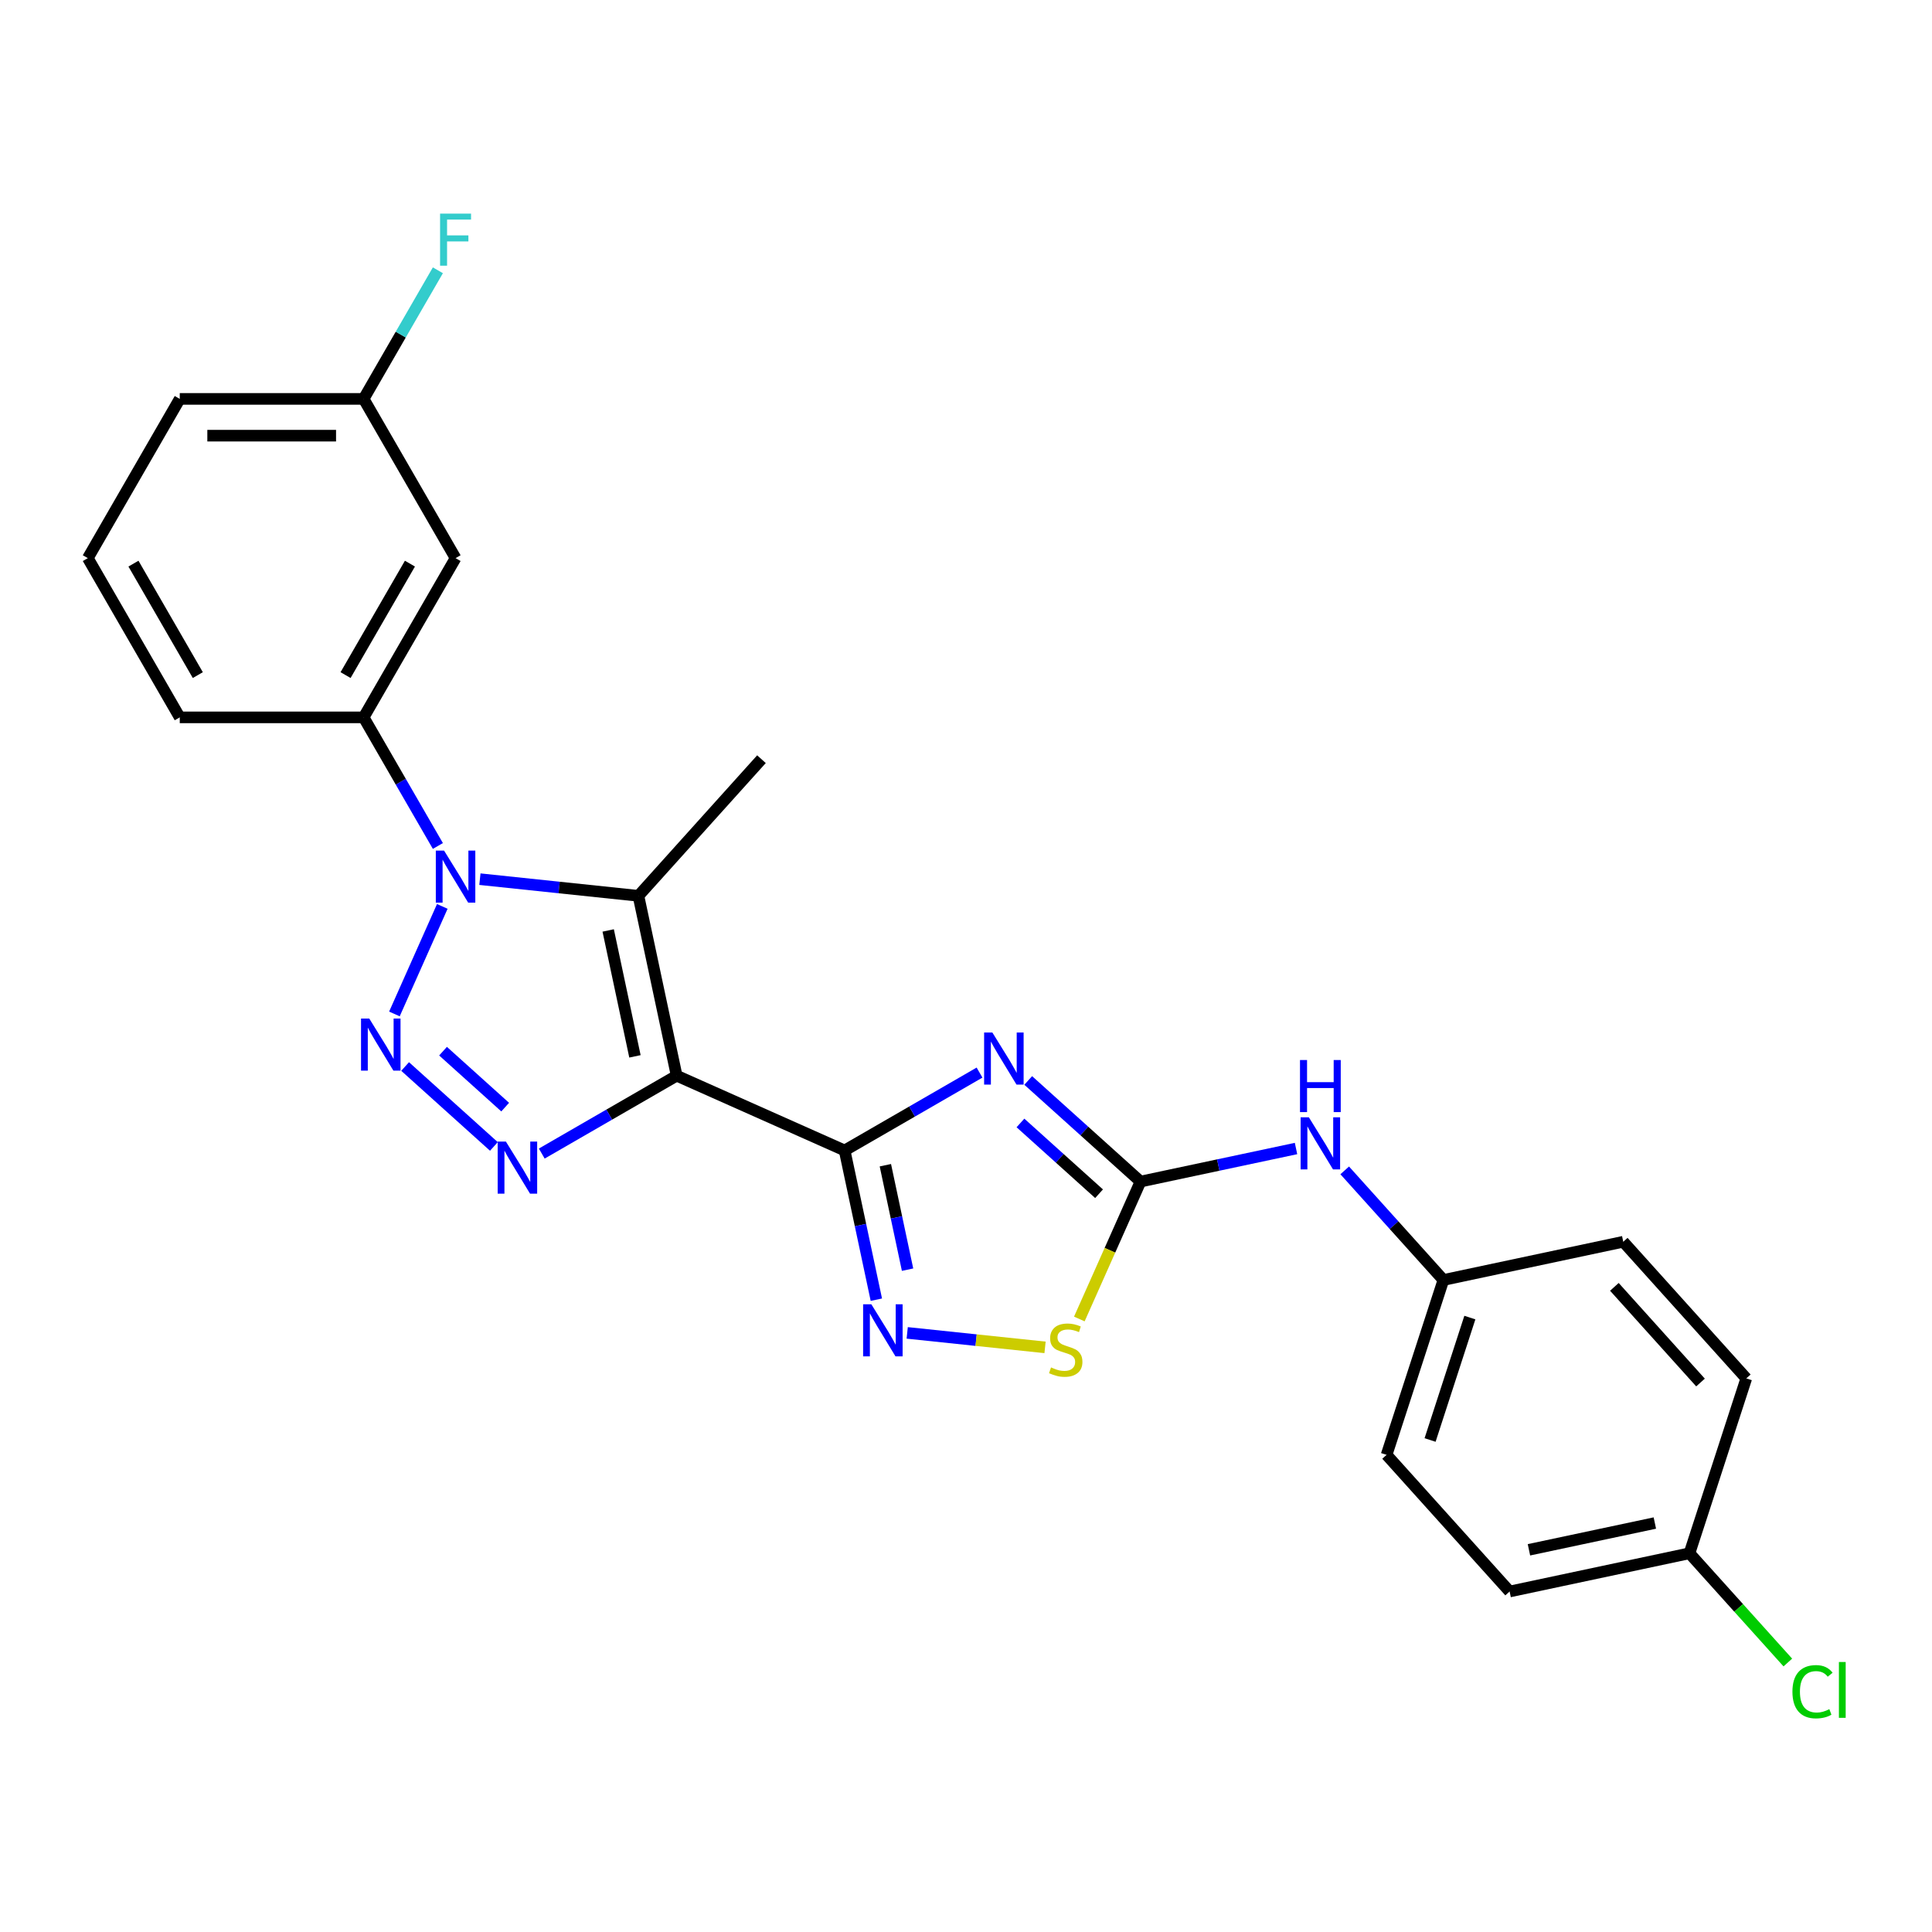 <?xml version='1.0' encoding='iso-8859-1'?>
<svg version='1.1' baseProfile='full'
              xmlns='http://www.w3.org/2000/svg'
                      xmlns:rdkit='http://www.rdkit.org/xml'
                      xmlns:xlink='http://www.w3.org/1999/xlink'
                  xml:space='preserve'
width='1000px' height='1000px' viewBox='0 0 1000 1000'>
<!-- END OF HEADER -->
<rect style='opacity:1.0;fill:#FFFFFF;stroke:none' width='1000' height='1000' x='0' y='0'> </rect>
<path class='bond-0' d='M 350.237,556.773 L 437.18,595.483' style='fill:none;fill-rule:evenodd;stroke:#000000;stroke-width:6px;stroke-linecap:butt;stroke-linejoin:miter;stroke-opacity:1' />
<path class='bond-4' d='M 350.237,556.773 L 315.326,576.929' style='fill:none;fill-rule:evenodd;stroke:#000000;stroke-width:6px;stroke-linecap:butt;stroke-linejoin:miter;stroke-opacity:1' />
<path class='bond-4' d='M 315.326,576.929 L 280.416,597.084' style='fill:none;fill-rule:evenodd;stroke:#0000FF;stroke-width:6px;stroke-linecap:butt;stroke-linejoin:miter;stroke-opacity:1' />
<path class='bond-5' d='M 350.237,556.773 L 330.449,463.681' style='fill:none;fill-rule:evenodd;stroke:#000000;stroke-width:6px;stroke-linecap:butt;stroke-linejoin:miter;stroke-opacity:1' />
<path class='bond-5' d='M 328.65,546.767 L 314.799,481.602' style='fill:none;fill-rule:evenodd;stroke:#000000;stroke-width:6px;stroke-linecap:butt;stroke-linejoin:miter;stroke-opacity:1' />
<path class='bond-3' d='M 437.18,595.483 L 472.091,575.328' style='fill:none;fill-rule:evenodd;stroke:#000000;stroke-width:6px;stroke-linecap:butt;stroke-linejoin:miter;stroke-opacity:1' />
<path class='bond-3' d='M 472.091,575.328 L 507.001,555.172' style='fill:none;fill-rule:evenodd;stroke:#0000FF;stroke-width:6px;stroke-linecap:butt;stroke-linejoin:miter;stroke-opacity:1' />
<path class='bond-7' d='M 437.18,595.483 L 445.389,634.101' style='fill:none;fill-rule:evenodd;stroke:#000000;stroke-width:6px;stroke-linecap:butt;stroke-linejoin:miter;stroke-opacity:1' />
<path class='bond-7' d='M 445.389,634.101 L 453.598,672.72' style='fill:none;fill-rule:evenodd;stroke:#0000FF;stroke-width:6px;stroke-linecap:butt;stroke-linejoin:miter;stroke-opacity:1' />
<path class='bond-7' d='M 458.262,603.111 L 464.008,630.144' style='fill:none;fill-rule:evenodd;stroke:#000000;stroke-width:6px;stroke-linecap:butt;stroke-linejoin:miter;stroke-opacity:1' />
<path class='bond-7' d='M 464.008,630.144 L 469.754,657.177' style='fill:none;fill-rule:evenodd;stroke:#0000FF;stroke-width:6px;stroke-linecap:butt;stroke-linejoin:miter;stroke-opacity:1' />
<path class='bond-1' d='M 209.689,552.022 L 255.638,593.395' style='fill:none;fill-rule:evenodd;stroke:#0000FF;stroke-width:6px;stroke-linecap:butt;stroke-linejoin:miter;stroke-opacity:1' />
<path class='bond-1' d='M 229.318,544.083 L 261.482,573.044' style='fill:none;fill-rule:evenodd;stroke:#0000FF;stroke-width:6px;stroke-linecap:butt;stroke-linejoin:miter;stroke-opacity:1' />
<path class='bond-25' d='M 204.148,524.821 L 228.932,469.155' style='fill:none;fill-rule:evenodd;stroke:#0000FF;stroke-width:6px;stroke-linecap:butt;stroke-linejoin:miter;stroke-opacity:1' />
<path class='bond-2' d='M 248.399,455.057 L 289.424,459.369' style='fill:none;fill-rule:evenodd;stroke:#0000FF;stroke-width:6px;stroke-linecap:butt;stroke-linejoin:miter;stroke-opacity:1' />
<path class='bond-2' d='M 289.424,459.369 L 330.449,463.681' style='fill:none;fill-rule:evenodd;stroke:#000000;stroke-width:6px;stroke-linecap:butt;stroke-linejoin:miter;stroke-opacity:1' />
<path class='bond-9' d='M 226.644,437.877 L 207.428,404.594' style='fill:none;fill-rule:evenodd;stroke:#0000FF;stroke-width:6px;stroke-linecap:butt;stroke-linejoin:miter;stroke-opacity:1' />
<path class='bond-9' d='M 207.428,404.594 L 188.213,371.311' style='fill:none;fill-rule:evenodd;stroke:#000000;stroke-width:6px;stroke-linecap:butt;stroke-linejoin:miter;stroke-opacity:1' />
<path class='bond-6' d='M 532.203,559.243 L 561.266,585.411' style='fill:none;fill-rule:evenodd;stroke:#0000FF;stroke-width:6px;stroke-linecap:butt;stroke-linejoin:miter;stroke-opacity:1' />
<path class='bond-6' d='M 561.266,585.411 L 590.328,611.58' style='fill:none;fill-rule:evenodd;stroke:#000000;stroke-width:6px;stroke-linecap:butt;stroke-linejoin:miter;stroke-opacity:1' />
<path class='bond-6' d='M 528.185,581.239 L 548.529,599.557' style='fill:none;fill-rule:evenodd;stroke:#0000FF;stroke-width:6px;stroke-linecap:butt;stroke-linejoin:miter;stroke-opacity:1' />
<path class='bond-6' d='M 548.529,599.557 L 568.873,617.874' style='fill:none;fill-rule:evenodd;stroke:#000000;stroke-width:6px;stroke-linecap:butt;stroke-linejoin:miter;stroke-opacity:1' />
<path class='bond-14' d='M 330.449,463.681 L 394.132,392.954' style='fill:none;fill-rule:evenodd;stroke:#000000;stroke-width:6px;stroke-linecap:butt;stroke-linejoin:miter;stroke-opacity:1' />
<path class='bond-10' d='M 590.328,611.58 L 630.574,603.025' style='fill:none;fill-rule:evenodd;stroke:#000000;stroke-width:6px;stroke-linecap:butt;stroke-linejoin:miter;stroke-opacity:1' />
<path class='bond-10' d='M 630.574,603.025 L 670.82,594.471' style='fill:none;fill-rule:evenodd;stroke:#0000FF;stroke-width:6px;stroke-linecap:butt;stroke-linejoin:miter;stroke-opacity:1' />
<path class='bond-26' d='M 590.328,611.58 L 574.495,647.143' style='fill:none;fill-rule:evenodd;stroke:#000000;stroke-width:6px;stroke-linecap:butt;stroke-linejoin:miter;stroke-opacity:1' />
<path class='bond-26' d='M 574.495,647.143 L 558.661,682.706' style='fill:none;fill-rule:evenodd;stroke:#CCCC00;stroke-width:6px;stroke-linecap:butt;stroke-linejoin:miter;stroke-opacity:1' />
<path class='bond-8' d='M 469.569,689.9 L 505.241,693.649' style='fill:none;fill-rule:evenodd;stroke:#0000FF;stroke-width:6px;stroke-linecap:butt;stroke-linejoin:miter;stroke-opacity:1' />
<path class='bond-8' d='M 505.241,693.649 L 540.914,697.399' style='fill:none;fill-rule:evenodd;stroke:#CCCC00;stroke-width:6px;stroke-linecap:butt;stroke-linejoin:miter;stroke-opacity:1' />
<path class='bond-11' d='M 188.213,371.311 L 235.799,288.89' style='fill:none;fill-rule:evenodd;stroke:#000000;stroke-width:6px;stroke-linecap:butt;stroke-linejoin:miter;stroke-opacity:1' />
<path class='bond-11' d='M 178.866,349.431 L 212.176,291.736' style='fill:none;fill-rule:evenodd;stroke:#000000;stroke-width:6px;stroke-linecap:butt;stroke-linejoin:miter;stroke-opacity:1' />
<path class='bond-22' d='M 188.213,371.311 L 93.04,371.311' style='fill:none;fill-rule:evenodd;stroke:#000000;stroke-width:6px;stroke-linecap:butt;stroke-linejoin:miter;stroke-opacity:1' />
<path class='bond-12' d='M 696.021,605.787 L 721.562,634.153' style='fill:none;fill-rule:evenodd;stroke:#0000FF;stroke-width:6px;stroke-linecap:butt;stroke-linejoin:miter;stroke-opacity:1' />
<path class='bond-12' d='M 721.562,634.153 L 747.103,662.519' style='fill:none;fill-rule:evenodd;stroke:#000000;stroke-width:6px;stroke-linecap:butt;stroke-linejoin:miter;stroke-opacity:1' />
<path class='bond-13' d='M 235.799,288.89 L 188.213,206.469' style='fill:none;fill-rule:evenodd;stroke:#000000;stroke-width:6px;stroke-linecap:butt;stroke-linejoin:miter;stroke-opacity:1' />
<path class='bond-18' d='M 747.103,662.519 L 840.195,642.731' style='fill:none;fill-rule:evenodd;stroke:#000000;stroke-width:6px;stroke-linecap:butt;stroke-linejoin:miter;stroke-opacity:1' />
<path class='bond-19' d='M 747.103,662.519 L 717.693,753.033' style='fill:none;fill-rule:evenodd;stroke:#000000;stroke-width:6px;stroke-linecap:butt;stroke-linejoin:miter;stroke-opacity:1' />
<path class='bond-19' d='M 760.795,681.978 L 740.208,745.338' style='fill:none;fill-rule:evenodd;stroke:#000000;stroke-width:6px;stroke-linecap:butt;stroke-linejoin:miter;stroke-opacity:1' />
<path class='bond-16' d='M 188.213,206.469 L 207.428,173.186' style='fill:none;fill-rule:evenodd;stroke:#000000;stroke-width:6px;stroke-linecap:butt;stroke-linejoin:miter;stroke-opacity:1' />
<path class='bond-16' d='M 207.428,173.186 L 226.644,139.903' style='fill:none;fill-rule:evenodd;stroke:#33CCCC;stroke-width:6px;stroke-linecap:butt;stroke-linejoin:miter;stroke-opacity:1' />
<path class='bond-27' d='M 188.213,206.469 L 93.04,206.469' style='fill:none;fill-rule:evenodd;stroke:#000000;stroke-width:6px;stroke-linecap:butt;stroke-linejoin:miter;stroke-opacity:1' />
<path class='bond-27' d='M 173.937,225.503 L 107.316,225.503' style='fill:none;fill-rule:evenodd;stroke:#000000;stroke-width:6px;stroke-linecap:butt;stroke-linejoin:miter;stroke-opacity:1' />
<path class='bond-15' d='M 874.468,803.972 L 781.376,823.759' style='fill:none;fill-rule:evenodd;stroke:#000000;stroke-width:6px;stroke-linecap:butt;stroke-linejoin:miter;stroke-opacity:1' />
<path class='bond-15' d='M 856.547,788.322 L 791.382,802.173' style='fill:none;fill-rule:evenodd;stroke:#000000;stroke-width:6px;stroke-linecap:butt;stroke-linejoin:miter;stroke-opacity:1' />
<path class='bond-17' d='M 874.468,803.972 L 899.923,832.243' style='fill:none;fill-rule:evenodd;stroke:#000000;stroke-width:6px;stroke-linecap:butt;stroke-linejoin:miter;stroke-opacity:1' />
<path class='bond-17' d='M 899.923,832.243 L 925.379,860.514' style='fill:none;fill-rule:evenodd;stroke:#00CC00;stroke-width:6px;stroke-linecap:butt;stroke-linejoin:miter;stroke-opacity:1' />
<path class='bond-28' d='M 874.468,803.972 L 903.878,713.458' style='fill:none;fill-rule:evenodd;stroke:#000000;stroke-width:6px;stroke-linecap:butt;stroke-linejoin:miter;stroke-opacity:1' />
<path class='bond-20' d='M 840.195,642.731 L 903.878,713.458' style='fill:none;fill-rule:evenodd;stroke:#000000;stroke-width:6px;stroke-linecap:butt;stroke-linejoin:miter;stroke-opacity:1' />
<path class='bond-20' d='M 835.603,666.077 L 880.18,715.586' style='fill:none;fill-rule:evenodd;stroke:#000000;stroke-width:6px;stroke-linecap:butt;stroke-linejoin:miter;stroke-opacity:1' />
<path class='bond-21' d='M 717.693,753.033 L 781.376,823.759' style='fill:none;fill-rule:evenodd;stroke:#000000;stroke-width:6px;stroke-linecap:butt;stroke-linejoin:miter;stroke-opacity:1' />
<path class='bond-23' d='M 93.04,371.311 L 45.455,288.89' style='fill:none;fill-rule:evenodd;stroke:#000000;stroke-width:6px;stroke-linecap:butt;stroke-linejoin:miter;stroke-opacity:1' />
<path class='bond-23' d='M 102.387,349.431 L 69.077,291.736' style='fill:none;fill-rule:evenodd;stroke:#000000;stroke-width:6px;stroke-linecap:butt;stroke-linejoin:miter;stroke-opacity:1' />
<path class='bond-24' d='M 45.455,288.89 L 93.04,206.469' style='fill:none;fill-rule:evenodd;stroke:#000000;stroke-width:6px;stroke-linecap:butt;stroke-linejoin:miter;stroke-opacity:1' />
<path  class='atom-2' d='M 191.131 527.2
L 199.963 541.476
Q 200.838 542.885, 202.247 545.435
Q 203.655 547.986, 203.732 548.138
L 203.732 527.2
L 207.31 527.2
L 207.31 554.153
L 203.617 554.153
L 194.138 538.545
Q 193.034 536.718, 191.854 534.624
Q 190.712 532.53, 190.369 531.883
L 190.369 554.153
L 186.867 554.153
L 186.867 527.2
L 191.131 527.2
' fill='#0000FF'/>
<path  class='atom-3' d='M 229.841 440.256
L 238.673 454.532
Q 239.548 455.941, 240.957 458.491
Q 242.365 461.042, 242.442 461.194
L 242.442 440.256
L 246.02 440.256
L 246.02 467.209
L 242.327 467.209
L 232.848 451.601
Q 231.744 449.774, 230.564 447.68
Q 229.422 445.586, 229.079 444.939
L 229.079 467.209
L 225.577 467.209
L 225.577 440.256
L 229.841 440.256
' fill='#0000FF'/>
<path  class='atom-4' d='M 513.644 534.421
L 522.476 548.697
Q 523.352 550.105, 524.76 552.656
Q 526.169 555.206, 526.245 555.359
L 526.245 534.421
L 529.823 534.421
L 529.823 561.373
L 526.131 561.373
L 516.652 545.765
Q 515.548 543.938, 514.367 541.844
Q 513.225 539.75, 512.883 539.103
L 512.883 561.373
L 509.38 561.373
L 509.38 534.421
L 513.644 534.421
' fill='#0000FF'/>
<path  class='atom-5' d='M 261.857 590.883
L 270.689 605.159
Q 271.565 606.567, 272.974 609.118
Q 274.382 611.668, 274.458 611.821
L 274.458 590.883
L 278.037 590.883
L 278.037 617.836
L 274.344 617.836
L 264.865 602.227
Q 263.761 600.4, 262.581 598.306
Q 261.439 596.212, 261.096 595.565
L 261.096 617.836
L 257.594 617.836
L 257.594 590.883
L 261.857 590.883
' fill='#0000FF'/>
<path  class='atom-8' d='M 451.01 675.099
L 459.842 689.375
Q 460.718 690.783, 462.126 693.334
Q 463.535 695.885, 463.611 696.037
L 463.611 675.099
L 467.189 675.099
L 467.189 702.052
L 463.497 702.052
L 454.018 686.444
Q 452.914 684.616, 451.733 682.522
Q 450.591 680.429, 450.249 679.782
L 450.249 702.052
L 446.746 702.052
L 446.746 675.099
L 451.01 675.099
' fill='#0000FF'/>
<path  class='atom-9' d='M 544.005 707.774
Q 544.309 707.889, 545.566 708.421
Q 546.822 708.954, 548.192 709.297
Q 549.601 709.602, 550.971 709.602
Q 553.522 709.602, 555.007 708.383
Q 556.491 707.127, 556.491 704.957
Q 556.491 703.473, 555.73 702.559
Q 555.007 701.645, 553.865 701.15
Q 552.723 700.655, 550.819 700.084
Q 548.421 699.361, 546.974 698.676
Q 545.566 697.991, 544.538 696.544
Q 543.548 695.097, 543.548 692.661
Q 543.548 689.273, 545.832 687.179
Q 548.154 685.085, 552.723 685.085
Q 555.844 685.085, 559.385 686.57
L 558.509 689.501
Q 555.273 688.169, 552.837 688.169
Q 550.21 688.169, 548.763 689.273
Q 547.317 690.339, 547.355 692.204
Q 547.355 693.651, 548.078 694.526
Q 548.839 695.402, 549.905 695.897
Q 551.009 696.392, 552.837 696.963
Q 555.273 697.724, 556.72 698.486
Q 558.166 699.247, 559.194 700.808
Q 560.26 702.33, 560.26 704.957
Q 560.26 708.688, 557.748 710.706
Q 555.273 712.685, 551.124 712.685
Q 548.725 712.685, 546.898 712.152
Q 545.109 711.657, 542.977 710.782
L 544.005 707.774
' fill='#CCCC00'/>
<path  class='atom-11' d='M 677.463 578.316
L 686.295 592.592
Q 687.17 594, 688.579 596.551
Q 689.988 599.101, 690.064 599.254
L 690.064 578.316
L 693.642 578.316
L 693.642 605.269
L 689.95 605.269
L 680.47 589.66
Q 679.366 587.833, 678.186 585.739
Q 677.044 583.646, 676.702 582.998
L 676.702 605.269
L 673.199 605.269
L 673.199 578.316
L 677.463 578.316
' fill='#0000FF'/>
<path  class='atom-11' d='M 672.876 548.668
L 676.53 548.668
L 676.53 560.127
L 690.311 560.127
L 690.311 548.668
L 693.966 548.668
L 693.966 575.621
L 690.311 575.621
L 690.311 563.172
L 676.53 563.172
L 676.53 575.621
L 672.876 575.621
L 672.876 548.668
' fill='#0000FF'/>
<path  class='atom-17' d='M 227.785 110.571
L 243.812 110.571
L 243.812 113.654
L 231.402 113.654
L 231.402 121.839
L 242.442 121.839
L 242.442 124.961
L 231.402 124.961
L 231.402 137.524
L 227.785 137.524
L 227.785 110.571
' fill='#33CCCC'/>
<path  class='atom-18' d='M 927.758 875.631
Q 927.758 868.931, 930.88 865.429
Q 934.039 861.888, 940.016 861.888
Q 945.574 861.888, 948.543 865.81
L 946.031 867.865
Q 943.861 865.01, 940.016 865.01
Q 935.943 865.01, 933.773 867.751
Q 931.641 870.454, 931.641 875.631
Q 931.641 880.961, 933.849 883.702
Q 936.095 886.443, 940.435 886.443
Q 943.404 886.443, 946.868 884.654
L 947.934 887.509
Q 946.526 888.422, 944.394 888.955
Q 942.262 889.488, 939.902 889.488
Q 934.039 889.488, 930.88 885.91
Q 927.758 882.331, 927.758 875.631
' fill='#00CC00'/>
<path  class='atom-18' d='M 951.817 860.251
L 955.32 860.251
L 955.32 889.146
L 951.817 889.146
L 951.817 860.251
' fill='#00CC00'/>
</svg>
